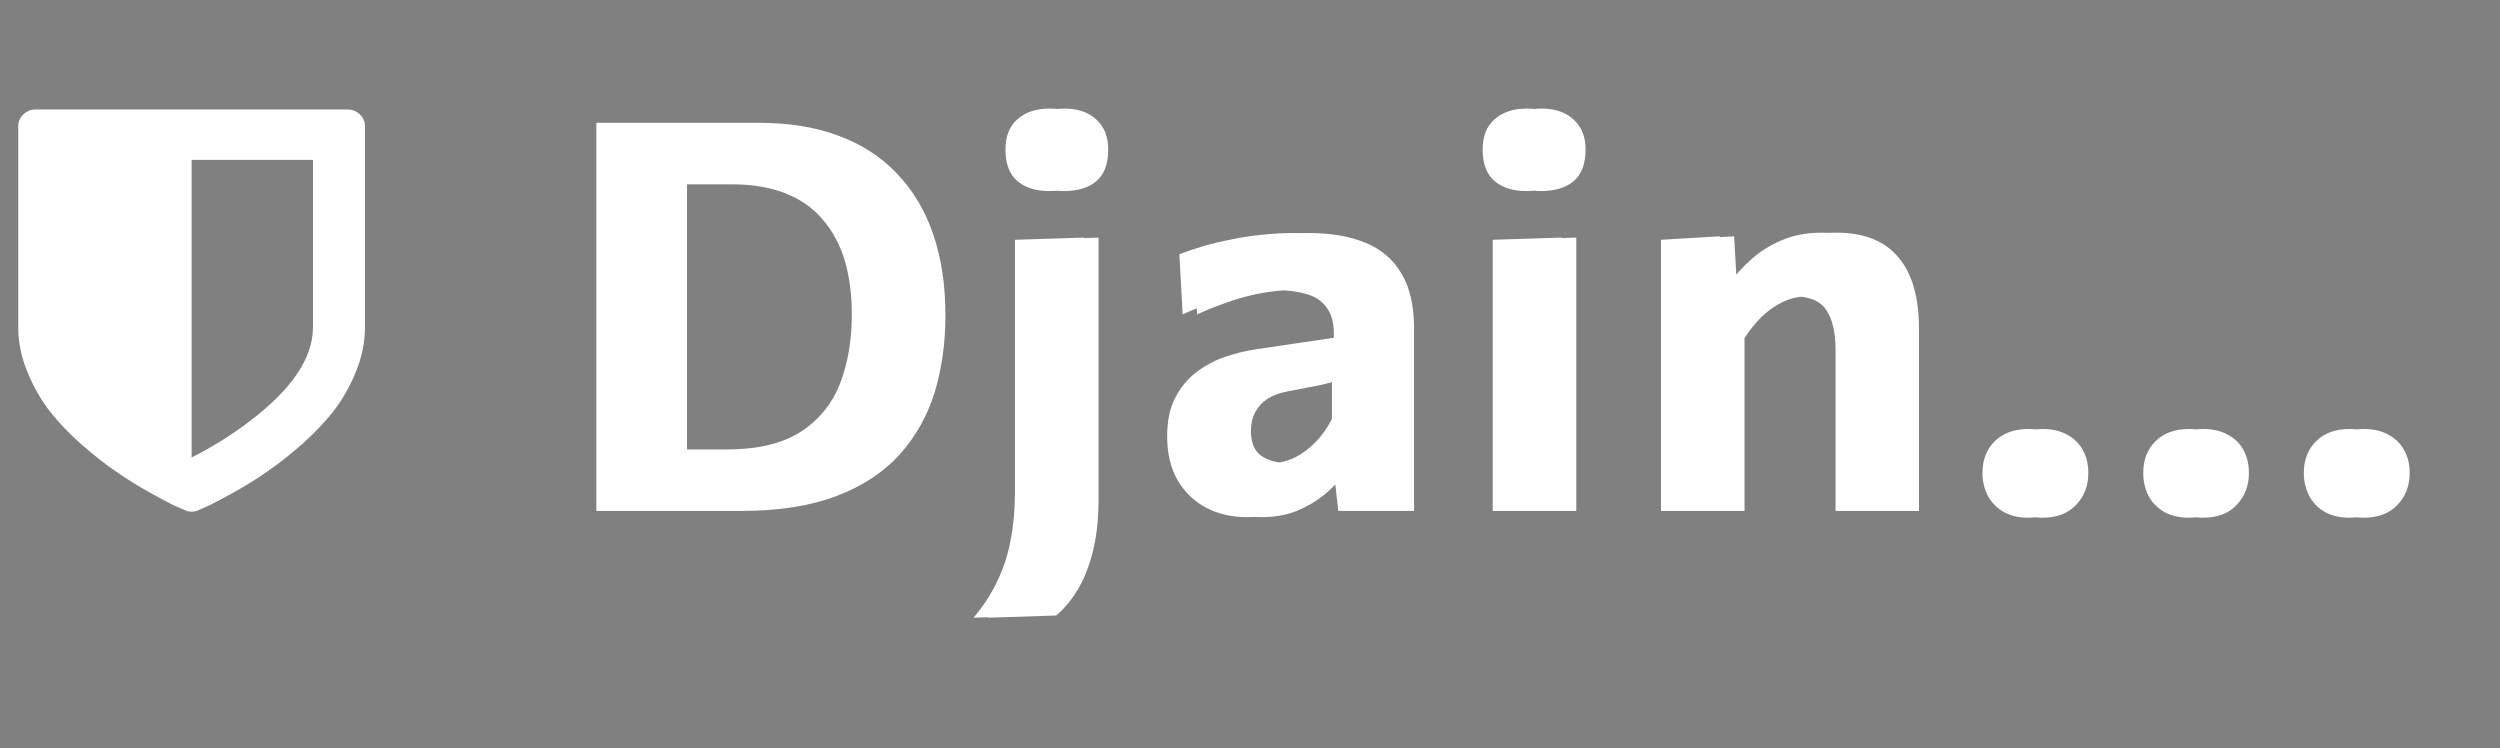 <svg xmlns="http://www.w3.org/2000/svg" viewBox="0 0 137 41" width="137" height="41">
	<rect x="0" y="0" width="137" height="41" fill="#808080" stroke="none"/>
	<style>
		tspan { white-space:pre }
		.shp0 { fill: #ffffff } 
		.shp1 { fill: #031e37 } 
	</style>
	<path id="Background" class="shp0" d="M13.66 23.1C12.73 23.81 11.68 24.47 10.5 25.07L10.5 8.76L17.15 8.76L17.15 17.94C17.15 19.62 15.99 21.34 13.66 23.1L13.66 23.1ZM19.72 6.27C19.53 6.09 19.31 6 19.05 6L1.95 6C1.69 6 1.47 6.09 1.28 6.27C1.09 6.45 1 6.67 1 6.92L1 17.94C1 18.76 1.17 19.58 1.5 20.38C1.83 21.19 2.24 21.91 2.73 22.54C3.22 23.16 3.8 23.77 4.48 24.37C5.16 24.96 5.78 25.45 6.36 25.84C6.93 26.24 7.53 26.61 8.15 26.96C8.78 27.31 9.22 27.54 9.48 27.67C9.75 27.79 9.96 27.89 10.11 27.95C10.23 28.01 10.36 28.04 10.5 28.04C10.64 28.04 10.77 28.01 10.89 27.95C11.04 27.89 11.25 27.79 11.52 27.67C11.78 27.54 12.22 27.31 12.85 26.96C13.47 26.61 14.07 26.24 14.64 25.84C15.22 25.45 15.84 24.96 16.52 24.37C17.2 23.77 17.78 23.16 18.27 22.54C18.76 21.91 19.17 21.19 19.5 20.38C19.83 19.58 20 18.76 20 17.94L20 6.92C20 6.67 19.91 6.45 19.72 6.27Z" />
	<path id="Shape 3" fill-rule="evenodd" class="shp1" d="M3 -45.03L3 -33.43C3 -32.57 2.83 -31.71 2.48 -30.86C2.13 -30.01 1.7 -29.25 1.18 -28.59C0.66 -27.93 0.05 -27.29 -0.66 -26.67C-1.38 -26.04 -2.04 -25.52 -2.64 -25.11C-3.24 -24.7 -3.87 -24.31 -4.53 -23.94C-5.19 -23.57 -5.65 -23.32 -5.93 -23.19C-6.21 -23.06 -6.43 -22.96 -6.59 -22.89C-6.72 -22.83 -6.85 -22.8 -7 -22.8C-7.15 -22.8 -7.28 -22.83 -7.41 -22.89C-7.57 -22.96 -7.79 -23.06 -8.07 -23.19C-8.35 -23.32 -8.81 -23.57 -9.47 -23.94C-10.12 -24.31 -10.76 -24.7 -11.36 -25.11C-11.96 -25.52 -12.62 -26.04 -13.34 -26.67C-14.05 -27.29 -14.66 -27.93 -15.18 -28.59C-15.7 -29.25 -16.13 -30.01 -16.48 -30.86C-16.83 -31.71 -17 -32.57 -17 -33.43L-17 -45.03C-17 -45.3 -16.9 -45.52 -16.7 -45.71C-16.51 -45.9 -16.27 -46 -16 -46L2 -46C2.27 -46 2.51 -45.9 2.7 -45.71C2.9 -45.52 3 -45.3 3 -45.03ZM-3.67 -28C-1.22 -29.85 0 -31.66 0 -33.43L0 -43.1L-7 -43.1L-7 -25.93C-5.76 -26.56 -4.65 -27.25 -3.67 -28Z" />
	<path id="Djain... " fill="#ffffff" aria-label="Djain..."  d="M33.46 28Q33.46 26.27 33.46 24.64Q33.46 23.02 33.46 21.03L33.46 13.84Q33.46 11.8 33.46 10.14Q33.46 8.49 33.46 6.73Q34.75 6.73 36.07 6.73Q37.42 6.73 38.79 6.73Q40.18 6.73 41.59 6.73Q44.04 6.73 45.93 7.43Q47.84 8.13 49.14 9.5Q50.46 10.86 51.13 12.81Q51.81 14.77 51.81 17.29Q51.81 19.54 51.22 21.5Q50.62 23.43 49.31 24.9Q47.99 26.36 45.85 27.18Q43.7 28 40.61 28Q39.22 28 38.03 28Q36.83 28 35.72 28Q34.61 28 33.46 28ZM37.65 24.63L40.61 24.63Q43.14 24.63 44.65 23.67Q46.16 22.7 46.81 21.03Q47.47 19.35 47.47 17.23Q47.47 15.62 47.08 14.3Q46.7 12.99 45.89 12.05Q45.1 11.1 43.85 10.6Q42.59 10.1 40.88 10.1L37.65 10.1Q37.65 11.19 37.65 12.29Q37.65 13.39 37.65 14.78L37.65 20.06Q37.65 21.39 37.65 22.48Q37.65 23.57 37.65 24.63ZM32.68 28Q32.68 26.27 32.68 24.64Q32.68 23.02 32.68 21.03L32.68 13.84Q32.68 11.8 32.68 10.14Q32.68 8.49 32.68 6.73Q33.96 6.73 35.29 6.73Q36.63 6.73 38 6.73Q39.39 6.73 40.81 6.73Q43.25 6.73 45.15 7.43Q47.06 8.13 48.36 9.5Q49.67 10.86 50.34 12.81Q51.03 14.77 51.03 17.29Q51.03 19.54 50.43 21.5Q49.83 23.43 48.52 24.9Q47.21 26.36 45.06 27.18Q42.91 28 39.82 28Q38.43 28 37.24 28Q36.05 28 34.93 28Q33.82 28 32.68 28ZM36.87 24.63L39.82 24.63Q42.36 24.63 43.87 23.67Q45.37 22.7 46.03 21.03Q46.68 19.35 46.68 17.23Q46.68 15.62 46.3 14.3Q45.91 12.99 45.1 12.05Q44.31 11.1 43.06 10.6Q41.81 10.1 40.09 10.1L36.87 10.1Q36.87 11.19 36.87 12.29Q36.87 13.39 36.87 14.78L36.87 20.06Q36.87 21.39 36.87 22.48Q36.87 23.57 36.87 24.63ZM57.88 33.73L54.14 33.85Q54.95 32.89 55.44 31.85Q55.95 30.8 56.17 29.61Q56.41 28.4 56.41 26.96L56.41 21.53L56.41 20.03Q56.41 18.6 56.41 17.45Q56.41 16.29 56.41 15.26Q56.41 14.21 56.41 13.14L60.2 13.02Q60.2 14.11 60.2 15.17Q60.2 16.23 60.2 17.41Q60.2 18.57 60.2 20.03Q60.2 21.6 60.2 22.85Q60.2 24.11 60.2 25.2Q60.2 26.28 60.2 27.39Q60.2 28.49 60.05 29.43Q59.9 30.37 59.6 31.16Q59.32 31.95 58.88 32.6Q58.45 33.24 57.88 33.73ZM58.29 10.47Q57.2 10.47 56.54 9.93Q55.89 9.38 55.89 8.19Q55.89 7.1 56.54 6.53Q57.2 5.95 58.32 5.95Q59.44 5.95 60.08 6.55Q60.73 7.14 60.73 8.19Q60.73 9.38 60.08 9.93Q59.44 10.47 58.29 10.47ZM57.1 33.73L53.35 33.85Q54.16 32.89 54.65 31.85Q55.16 30.8 55.38 29.61Q55.62 28.4 55.62 26.96L55.62 21.53L55.62 20.03Q55.62 18.6 55.62 17.45Q55.62 16.29 55.62 15.26Q55.62 14.21 55.62 13.14L59.41 13.02Q59.41 14.11 59.41 15.17Q59.41 16.23 59.41 17.41Q59.41 18.57 59.41 20.03Q59.41 21.6 59.41 22.85Q59.41 24.11 59.41 25.2Q59.41 26.28 59.41 27.39Q59.41 28.49 59.26 29.43Q59.11 30.37 58.81 31.16Q58.53 31.95 58.1 32.6Q57.67 33.24 57.1 33.73ZM57.5 10.47Q56.41 10.47 55.76 9.93Q55.1 9.38 55.1 8.19Q55.1 7.1 55.76 6.53Q56.41 5.95 57.53 5.95Q58.65 5.95 59.29 6.55Q59.95 7.14 59.95 8.19Q59.95 9.38 59.29 9.93Q58.65 10.47 57.5 10.47ZM69.12 28.34Q67.87 28.34 66.88 27.82Q65.9 27.3 65.31 26.31Q64.75 25.31 64.75 23.91Q64.75 22.67 65.18 21.82Q65.61 20.96 66.31 20.42Q67.03 19.87 67.88 19.57Q68.75 19.27 69.63 19.14L73.88 18.51Q73.92 17.47 73.52 16.9Q73.13 16.33 72.4 16.12Q71.67 15.9 70.72 15.9Q70.21 15.9 69.61 15.99Q69.03 16.06 68.37 16.23Q67.73 16.39 67.03 16.65Q66.33 16.89 65.6 17.23L65.42 13.93Q65.97 13.72 66.66 13.51Q67.36 13.3 68.18 13.14Q69 12.96 69.88 12.87Q70.77 12.77 71.71 12.77Q73.53 12.77 74.82 13.3Q76.12 13.83 76.8 14.99Q77.49 16.14 77.49 17.99Q77.49 18.71 77.49 19.76Q77.49 20.82 77.49 21.7L77.49 23.35Q77.49 24.43 77.49 25.57Q77.49 26.69 77.49 28L74.13 28L73.91 26.06L73.59 26.06Q73.18 26.61 72.55 27.13Q71.92 27.64 71.06 28Q70.21 28.34 69.12 28.34ZM70.49 25.37Q71.12 25.37 71.73 25.08Q72.34 24.78 72.86 24.24Q73.4 23.7 73.77 22.96L73.77 20.62Q73.58 20.75 73.25 20.87Q72.94 20.97 72.31 21.11Q71.68 21.24 70.55 21.45Q69.91 21.57 69.46 21.85Q69.03 22.14 68.79 22.58Q68.55 23.03 68.55 23.61Q68.55 24.58 69.13 24.99Q69.73 25.37 70.49 25.37ZM68.33 28.34Q67.08 28.34 66.09 27.82Q65.11 27.3 64.53 26.31Q63.96 25.31 63.96 23.91Q63.96 22.67 64.39 21.82Q64.83 20.96 65.53 20.42Q66.24 19.87 67.09 19.57Q67.96 19.27 68.84 19.14L73.09 18.51Q73.14 17.47 72.73 16.9Q72.35 16.33 71.61 16.12Q70.88 15.9 69.93 15.9Q69.42 15.9 68.82 15.99Q68.24 16.06 67.59 16.23Q66.94 16.39 66.24 16.65Q65.54 16.89 64.81 17.23L64.63 13.93Q65.18 13.72 65.87 13.51Q66.57 13.3 67.39 13.14Q68.21 12.96 69.09 12.87Q69.99 12.77 70.93 12.77Q72.75 12.77 74.03 13.3Q75.33 13.83 76.02 14.99Q76.7 16.14 76.7 17.99Q76.7 18.71 76.7 19.76Q76.7 20.82 76.7 21.7L76.7 23.35Q76.7 24.43 76.7 25.57Q76.7 26.69 76.7 28L73.34 28L73.12 26.06L72.81 26.06Q72.39 26.61 71.76 27.13Q71.14 27.64 70.27 28Q69.42 28.34 68.33 28.34ZM69.7 25.37Q70.33 25.37 70.94 25.08Q71.55 24.78 72.08 24.24Q72.61 23.7 72.99 22.96L72.99 20.62Q72.79 20.75 72.46 20.87Q72.15 20.97 71.52 21.11Q70.9 21.24 69.76 21.45Q69.12 21.57 68.68 21.85Q68.24 22.14 68 22.58Q67.77 23.03 67.77 23.61Q67.77 24.58 68.35 24.99Q68.94 25.37 69.7 25.37ZM86.38 28L82.59 28Q82.59 26.39 82.59 24.88Q82.59 23.38 82.59 21.53L82.59 20.03Q82.59 18.6 82.59 17.45Q82.59 16.29 82.59 15.26Q82.59 14.21 82.59 13.14L86.38 13.02Q86.38 14.11 86.38 15.17Q86.38 16.23 86.38 17.41Q86.38 18.57 86.38 20.03L86.38 21.53Q86.38 23.38 86.38 24.88Q86.38 26.39 86.38 28ZM84.44 10.47Q83.35 10.47 82.69 9.93Q82.04 9.38 82.04 8.19Q82.04 7.1 82.69 6.53Q83.35 5.95 84.47 5.95Q85.59 5.95 86.23 6.55Q86.89 7.14 86.89 8.19Q86.89 9.38 86.23 9.93Q85.59 10.47 84.44 10.47ZM85.59 28L81.8 28Q81.8 26.39 81.8 24.88Q81.8 23.38 81.8 21.53L81.8 20.03Q81.8 18.6 81.8 17.45Q81.8 16.29 81.8 15.26Q81.8 14.21 81.8 13.14L85.59 13.02Q85.59 14.11 85.59 15.17Q85.59 16.23 85.59 17.41Q85.59 18.57 85.59 20.03L85.59 21.53Q85.59 23.38 85.59 24.88Q85.59 26.39 85.59 28ZM83.65 10.47Q82.56 10.47 81.91 9.93Q81.25 9.38 81.25 8.19Q81.25 7.1 81.91 6.53Q82.56 5.95 83.68 5.95Q84.8 5.95 85.44 6.55Q86.1 7.14 86.1 8.19Q86.1 9.38 85.44 9.93Q84.8 10.47 83.65 10.47ZM95.6 28L91.81 28Q91.81 26.39 91.81 24.88Q91.81 23.38 91.81 21.53L91.81 20.03Q91.81 18.35 91.81 16.62Q91.81 14.89 91.81 13.14L95.03 12.95L95.18 15.59L95.53 15.59Q96.02 14.87 96.73 14.23Q97.46 13.57 98.42 13.17Q99.39 12.75 100.63 12.75Q102.91 12.75 104.03 14.1Q105.16 15.42 105.16 18.03Q105.16 19 105.16 19.82Q105.16 20.63 105.16 21.53Q105.16 23.33 105.16 24.87Q105.16 26.39 105.16 28L101.37 28Q101.37 26.39 101.37 24.88Q101.37 23.38 101.37 21.72L101.37 19.2Q101.37 17.74 100.87 16.99Q100.37 16.24 99.08 16.24Q98.32 16.24 97.67 16.56Q97.05 16.86 96.52 17.38Q96.02 17.88 95.6 18.53L95.6 21.72Q95.6 23.42 95.6 24.91Q95.6 26.39 95.6 28ZM94.81 28L91.02 28Q91.02 26.39 91.02 24.88Q91.02 23.38 91.02 21.53L91.02 20.03Q91.02 18.35 91.02 16.62Q91.02 14.89 91.02 13.14L94.25 12.95L94.4 15.59L94.74 15.59Q95.23 14.87 95.95 14.23Q96.68 13.57 97.63 13.17Q98.6 12.75 99.84 12.75Q102.12 12.75 103.24 14.1Q104.38 15.42 104.38 18.03Q104.38 19 104.38 19.82Q104.38 20.63 104.38 21.53Q104.38 23.33 104.38 24.87Q104.38 26.39 104.38 28L100.59 28Q100.59 26.39 100.59 24.88Q100.59 23.38 100.59 21.72L100.59 19.2Q100.59 17.74 100.08 16.99Q99.59 16.24 98.29 16.24Q97.53 16.24 96.89 16.56Q96.26 16.86 95.74 17.38Q95.23 17.88 94.81 18.53L94.81 21.72Q94.81 23.42 94.81 24.91Q94.81 26.39 94.81 28ZM111.92 28.37Q111.16 28.37 110.59 28.06Q110.03 27.73 109.73 27.18Q109.43 26.61 109.43 25.91Q109.43 24.85 110.1 24.18Q110.79 23.51 111.94 23.51Q112.73 23.51 113.28 23.82Q113.85 24.12 114.14 24.67Q114.44 25.21 114.44 25.91Q114.44 26.97 113.77 27.67Q113.11 28.37 111.92 28.37ZM111.13 28.37Q110.37 28.37 109.81 28.06Q109.24 27.73 108.94 27.18Q108.64 26.61 108.64 25.91Q108.64 24.85 109.31 24.18Q110 23.51 111.15 23.51Q111.94 23.51 112.49 23.82Q113.06 24.12 113.36 24.67Q113.66 25.21 113.66 25.91Q113.66 26.97 112.98 27.67Q112.33 28.37 111.13 28.37ZM120.72 28.37Q119.96 28.37 119.4 28.06Q118.83 27.73 118.53 27.18Q118.23 26.61 118.23 25.91Q118.23 24.85 118.9 24.18Q119.59 23.51 120.74 23.51Q121.53 23.51 122.08 23.82Q122.65 24.12 122.95 24.67Q123.24 25.21 123.24 25.91Q123.24 26.97 122.57 27.67Q121.92 28.37 120.72 28.37ZM119.94 28.37Q119.18 28.37 118.61 28.06Q118.04 27.73 117.74 27.18Q117.45 26.61 117.45 25.91Q117.45 24.85 118.12 24.18Q118.8 23.51 119.95 23.51Q120.74 23.51 121.29 23.82Q121.86 24.12 122.16 24.67Q122.46 25.21 122.46 25.91Q122.46 26.97 121.79 27.67Q121.13 28.37 119.94 28.37ZM129.53 28.37Q128.76 28.37 128.2 28.06Q127.63 27.73 127.33 27.18Q127.03 26.61 127.03 25.91Q127.03 24.85 127.71 24.18Q128.39 23.51 129.54 23.51Q130.33 23.51 130.88 23.82Q131.45 24.12 131.75 24.67Q132.05 25.21 132.05 25.91Q132.05 26.97 131.38 27.67Q130.72 28.37 129.53 28.37ZM128.74 28.37Q127.98 28.37 127.41 28.06Q126.84 27.73 126.55 27.18Q126.25 26.61 126.25 25.91Q126.25 24.85 126.92 24.18Q127.6 23.51 128.75 23.51Q129.54 23.51 130.1 23.82Q130.66 24.12 130.96 24.67Q131.26 25.21 131.26 25.91Q131.26 26.97 130.59 27.67Q129.93 28.37 128.74 28.37Z" />
</svg>